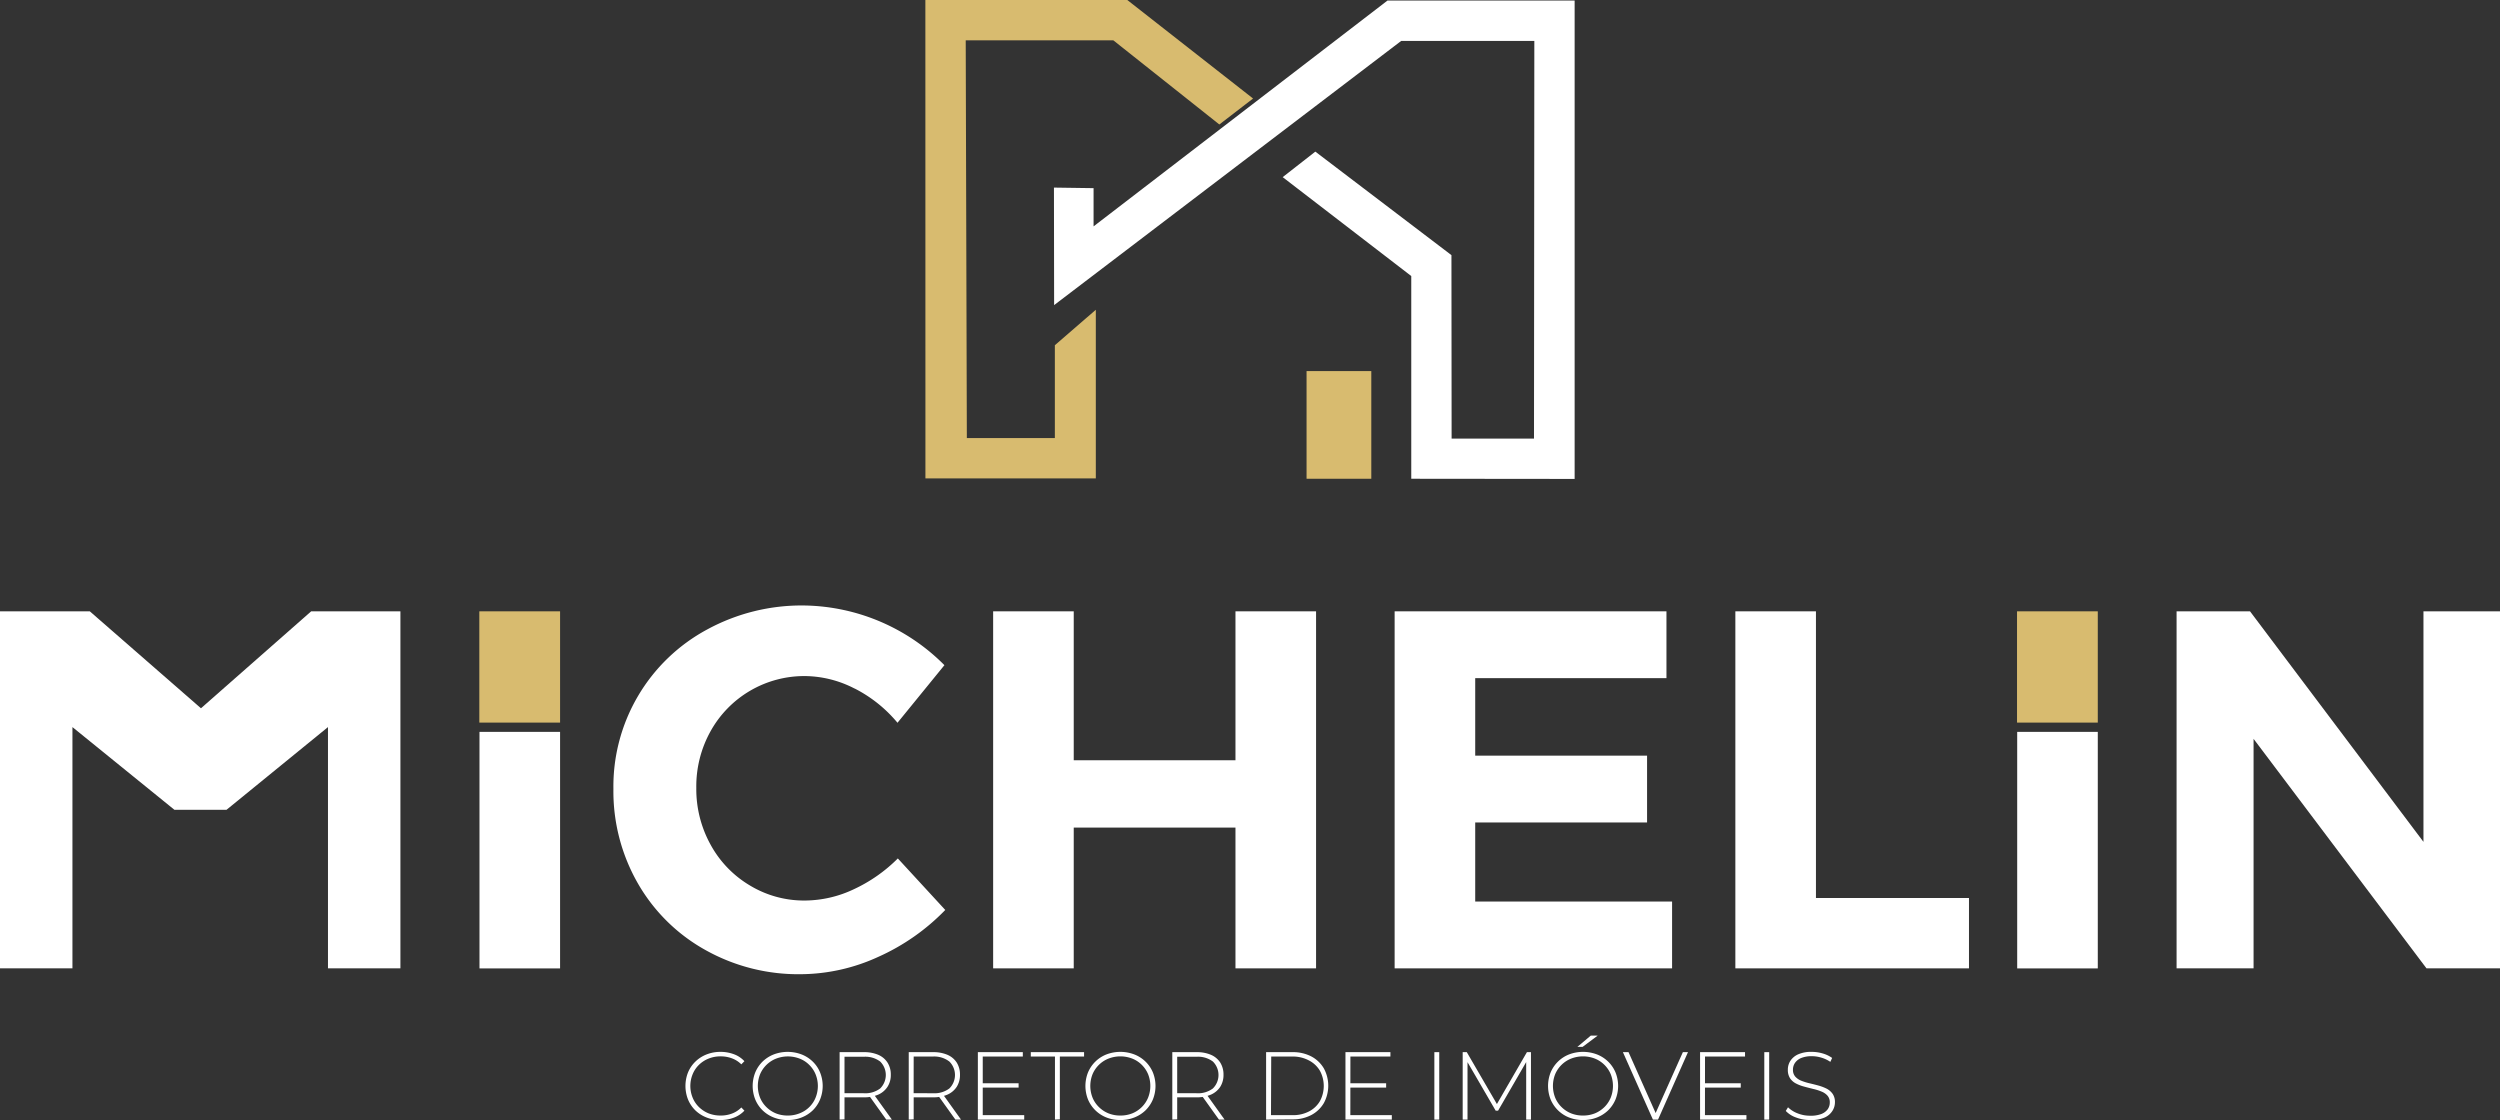 <svg xmlns="http://www.w3.org/2000/svg" viewBox="0 0 444.85 199.3"><rect x="0" y="0" width="444.85" height="199.3" fill="#333333" stroke="none"/><g id="Camada_2" data-name="Camada 2"><g id="Camada_1-2" data-name="Camada 1"><polygon points="216.97 22.15 198.11 7.18 171.84 7.18 172.04 77.95 187.7 77.95 187.7 61.43 194.99 55.12 194.99 85.13 164.67 85.13 164.66 0 200.59 0 222.97 17.53 216.97 22.15" style="fill:#d8bb6f"/><polygon points="187.57 54.29 187.54 33.38 194.59 33.48 194.59 40.28 246.9 0.09 280.19 0.09 280.19 85.22 251.12 85.19 251.12 49.12 228.24 31.52 234.05 26.98 258.27 45.4 258.3 78.04 272.96 78.04 273.02 7.28 249.33 7.28 187.57 54.29" style="fill:#fff"/><rect x="232.49" y="66.03" width="11.52" height="19.16" style="fill:#d8bb6f"/><polygon points="0 108.78 15.98 108.78 35.76 126.03 55.37 108.78 71.25 108.78 71.25 172.31 58.36 172.31 58.36 129.38 40.3 144.1 31.04 144.1 12.89 129.38 12.89 172.31 0 172.31 0 108.78" style="fill:#fff"/><rect x="85.32" y="130.23" width="14.34" height="42.09" style="fill:#fff"/><path d="M152.08,122.53a19.54,19.54,0,0,0-8.85-2.23,19.07,19.07,0,0,0-16.79,9.81,20.17,20.17,0,0,0-2.54,10.07,20.44,20.44,0,0,0,2.54,10.12,19,19,0,0,0,7,7.26,18.58,18.58,0,0,0,9.8,2.68,20.55,20.55,0,0,0,8.67-2,27.25,27.25,0,0,0,7.85-5.49l8.44,9.17a38.37,38.37,0,0,1-11.93,8.35,33.42,33.42,0,0,1-13.76,3.08,33.8,33.8,0,0,1-17-4.31,31.46,31.46,0,0,1-12-11.84,32.91,32.91,0,0,1-4.36-16.8A31.71,31.71,0,0,1,125.85,112a35.12,35.12,0,0,1,17.2-4.26,35.88,35.88,0,0,1,25,10.62l-8.35,10.25a24.14,24.14,0,0,0-7.67-6.12" style="fill:#fff"/><polygon points="176.72 108.78 191.06 108.78 191.06 135.28 219.84 135.28 219.84 108.78 234.18 108.78 234.18 172.31 219.84 172.31 219.84 147.26 191.06 147.26 191.06 172.31 176.72 172.31 176.72 108.78" style="fill:#fff"/><polygon points="248.16 108.78 296.53 108.78 296.53 120.67 262.5 120.67 262.5 134.46 293.08 134.46 293.08 146.35 262.5 146.35 262.5 160.42 297.53 160.42 297.53 172.31 248.16 172.31 248.16 108.78" style="fill:#fff"/><polygon points="308.79 108.78 323.13 108.78 323.13 159.79 350.36 159.79 350.36 172.31 308.79 172.31 308.79 108.78" style="fill:#fff"/><polygon points="431.23 108.78 444.85 108.78 444.85 172.31 431.77 172.31 401 131.47 401 172.31 387.3 172.31 387.3 108.78 400.37 108.78 431.23 149.8 431.23 108.78" style="fill:#fff"/><path d="M128.19,199.3a6.6,6.6,0,0,1-2.46-.45,6,6,0,0,1-2-1.27,5.82,5.82,0,0,1-1.3-1.93,6.57,6.57,0,0,1,0-4.83,5.7,5.7,0,0,1,1.31-1.92,5.93,5.93,0,0,1,2-1.28,6.64,6.64,0,0,1,2.46-.45,6.78,6.78,0,0,1,2.37.41,4.78,4.78,0,0,1,1.89,1.25l-.55.56a4.63,4.63,0,0,0-1.7-1.08,5.63,5.63,0,0,0-2-.34,5.57,5.57,0,0,0-2.13.4,5.15,5.15,0,0,0-1.71,1.11,4.91,4.91,0,0,0-1.12,1.67,5.51,5.51,0,0,0,0,4.17,4.91,4.91,0,0,0,1.12,1.67,5.34,5.34,0,0,0,1.71,1.12,5.76,5.76,0,0,0,2.13.39,5.63,5.63,0,0,0,2-.34,4.44,4.44,0,0,0,1.7-1.1l.55.57a4.89,4.89,0,0,1-1.89,1.25A6.56,6.56,0,0,1,128.19,199.3Z" style="fill:#fff"/><path d="M140.15,199.3a6.6,6.6,0,0,1-2.46-.45,6,6,0,0,1-2-1.28,5.87,5.87,0,0,1-1.3-1.93,6.52,6.52,0,0,1,0-4.81,5.87,5.87,0,0,1,1.3-1.93,6,6,0,0,1,2-1.28,7,7,0,0,1,4.93,0,5.88,5.88,0,0,1,2,1.28,5.67,5.67,0,0,1,1.3,1.92,6.44,6.44,0,0,1,0,4.83,5.82,5.82,0,0,1-1.3,1.93,6,6,0,0,1-2,1.27A6.62,6.62,0,0,1,140.15,199.3Zm0-.8a5.63,5.63,0,0,0,2.12-.39A5,5,0,0,0,144,197a4.91,4.91,0,0,0,1.12-1.67,5.53,5.53,0,0,0,0-4.18,5,5,0,0,0-1.12-1.66,4.87,4.87,0,0,0-1.69-1.11,5.79,5.79,0,0,0-4.23,0,5.15,5.15,0,0,0-2.83,2.77,5.66,5.66,0,0,0,0,4.18,4.94,4.94,0,0,0,1.13,1.67,5.19,5.19,0,0,0,1.7,1.12A5.62,5.62,0,0,0,140.15,198.5Z" style="fill:#fff"/><path d="M149.4,199.22v-12h4.29a6.33,6.33,0,0,1,2.58.47,3.69,3.69,0,0,1,1.65,1.38,3.9,3.9,0,0,1,.59,2.18,3.83,3.83,0,0,1-.59,2.14,3.78,3.78,0,0,1-1.65,1.39,6.32,6.32,0,0,1-2.58.48h-3.81l.39-.41v4.33Zm.87-4.28-.39-.41h3.81a4.41,4.41,0,0,0,2.93-.85,3.37,3.37,0,0,0,0-4.79,4.41,4.41,0,0,0-2.93-.85h-3.81l.39-.43Zm7.43,4.28-3.11-4.34h1l3.11,4.34Z" style="fill:#fff"/><path d="M161.7,199.22v-12H166a6.33,6.33,0,0,1,2.58.47,3.72,3.72,0,0,1,1.66,1.38,4,4,0,0,1,.58,2.18,3.91,3.91,0,0,1-.58,2.14,3.81,3.81,0,0,1-1.66,1.39,6.32,6.32,0,0,1-2.58.48h-3.81l.39-.41v4.33Zm.87-4.28-.39-.41H166a4.4,4.4,0,0,0,2.93-.85,3.37,3.37,0,0,0,0-4.79A4.4,4.4,0,0,0,166,188h-3.81l.39-.43Zm7.43,4.28-3.11-4.34h1l3.11,4.34Z" style="fill:#fff"/><path d="M174.87,198.43h7.38v.79H174v-12h8V188h-7.13Zm-.1-5.67h6.48v.77h-6.48Z" style="fill:#fff"/><path d="M187.72,199.22V188h-4.3v-.78h9.48V188h-4.31v11.18Z" style="fill:#fff"/><path d="M199.36,199.3a6.65,6.65,0,0,1-2.47-.45,5.89,5.89,0,0,1-3.29-3.21,6.52,6.52,0,0,1,0-4.81,5.89,5.89,0,0,1,3.29-3.21,7,7,0,0,1,4.94,0,5.93,5.93,0,0,1,2,1.28,5.85,5.85,0,0,1,1.31,1.92,6.44,6.44,0,0,1,0,4.83,6,6,0,0,1-1.31,1.93,6.07,6.07,0,0,1-2,1.27A6.65,6.65,0,0,1,199.36,199.3Zm0-.8a5.67,5.67,0,0,0,2.12-.39,5.14,5.14,0,0,0,1.69-1.12,5.06,5.06,0,0,0,1.12-1.67,5.66,5.66,0,0,0,0-4.18,5.12,5.12,0,0,0-1.12-1.66,5,5,0,0,0-1.69-1.11,5.82,5.82,0,0,0-4.24,0,5.15,5.15,0,0,0-2.83,2.77,5.66,5.66,0,0,0,0,4.18,4.94,4.94,0,0,0,1.13,1.67,5.19,5.19,0,0,0,1.7,1.12A5.63,5.63,0,0,0,199.36,198.5Z" style="fill:#fff"/><path d="M208.6,199.22v-12h4.29a6.33,6.33,0,0,1,2.58.47,3.72,3.72,0,0,1,1.66,1.38,4,4,0,0,1,.58,2.18,3.91,3.91,0,0,1-.58,2.14,3.81,3.81,0,0,1-1.66,1.39,6.32,6.32,0,0,1-2.58.48h-3.81l.39-.41v4.33Zm.87-4.28-.39-.41h3.81a4.4,4.4,0,0,0,2.93-.85,3.37,3.37,0,0,0,0-4.79,4.4,4.4,0,0,0-2.93-.85h-3.81l.39-.43Zm7.43,4.28-3.11-4.34h1l3.11,4.34Z" style="fill:#fff"/><path d="M225.29,199.22v-12H230a7,7,0,0,1,3.33.76,5.63,5.63,0,0,1,2.23,2.12,6.46,6.46,0,0,1,0,6.19,5.63,5.63,0,0,1-2.23,2.12,7,7,0,0,1-3.33.77Zm.87-.79H230a6.08,6.08,0,0,0,2.94-.67,4.8,4.8,0,0,0,1.93-1.83,5.68,5.68,0,0,0,0-5.39,4.8,4.8,0,0,0-1.93-1.83A6.08,6.08,0,0,0,230,188h-3.8Z" style="fill:#fff"/><path d="M240.28,198.43h7.38v.79h-8.25v-12h8V188h-7.12Zm-.1-5.67h6.47v.77h-6.47Z" style="fill:#fff"/><path d="M255.23,199.22v-12h.87v12Z" style="fill:#fff"/><path d="M260.27,199.22v-12H261l5.56,9.58h-.4l5.54-9.58h.72v12h-.85l0-10.65h.24l-5.24,9.06h-.43l-5.26-9.06h.25v10.65Z" style="fill:#fff"/><path d="M281.68,199.3a6.65,6.65,0,0,1-2.47-.45,5.89,5.89,0,0,1-3.29-3.21,6.52,6.52,0,0,1,0-4.81,5.89,5.89,0,0,1,3.29-3.21,7,7,0,0,1,4.94,0,5.93,5.93,0,0,1,2,1.28,5.85,5.85,0,0,1,1.31,1.92,6.44,6.44,0,0,1,0,4.83,6,6,0,0,1-1.31,1.93,6.07,6.07,0,0,1-2,1.27A6.65,6.65,0,0,1,281.68,199.3Zm0-.8a5.67,5.67,0,0,0,2.12-.39,5.25,5.25,0,0,0,1.69-1.12,5.06,5.06,0,0,0,1.12-1.67,5.66,5.66,0,0,0,0-4.18,5.12,5.12,0,0,0-1.12-1.66,5.07,5.07,0,0,0-1.69-1.11,5.82,5.82,0,0,0-4.24,0,5.15,5.15,0,0,0-2.83,2.77,5.66,5.66,0,0,0,0,4.18,4.94,4.94,0,0,0,1.13,1.67,5.19,5.19,0,0,0,1.7,1.12A5.63,5.63,0,0,0,281.68,198.5Zm-1-12.22,2.38-2h1.23l-2.68,2Z" style="fill:#fff"/><path d="M294.12,199.22l-5.34-12h1l5.09,11.43h-.53l5.11-11.43h.91l-5.33,12Z" style="fill:#fff"/><path d="M303.38,198.43h7.38v.79h-8.25v-12h8V188h-7.12Zm-.11-5.67h6.48v.77h-6.48Z" style="fill:#fff"/><path d="M313.94,199.22v-12h.87v12Z" style="fill:#fff"/><path d="M322.12,199.3a7,7,0,0,1-2.52-.45,4.63,4.63,0,0,1-1.84-1.17l.4-.65a4.91,4.91,0,0,0,1.68,1.07,5.94,5.94,0,0,0,2.26.43,5.19,5.19,0,0,0,2-.31,2.53,2.53,0,0,0,1.13-.85,2.05,2.05,0,0,0,.36-1.18,1.76,1.76,0,0,0-.41-1.23,2.79,2.79,0,0,0-1.07-.73,8.61,8.61,0,0,0-1.46-.46c-.52-.13-1.05-.26-1.58-.41a6.9,6.9,0,0,1-1.47-.55,2.85,2.85,0,0,1-1.07-.93,2.68,2.68,0,0,1-.4-1.53,2.86,2.86,0,0,1,.44-1.57,3.2,3.2,0,0,1,1.39-1.17,5.69,5.69,0,0,1,2.4-.44,6.89,6.89,0,0,1,2,.29,5.5,5.5,0,0,1,1.65.79l-.32.7a5.58,5.58,0,0,0-1.62-.76,5.83,5.83,0,0,0-1.67-.25,4.9,4.9,0,0,0-1.89.32,2.49,2.49,0,0,0-1.11.87,2.12,2.12,0,0,0-.36,1.2,1.8,1.8,0,0,0,.4,1.23,2.84,2.84,0,0,0,1.07.74,10.19,10.19,0,0,0,1.47.46c.53.12,1.06.26,1.59.4a8.06,8.06,0,0,1,1.45.55,3,3,0,0,1,1.08.93,2.56,2.56,0,0,1,.41,1.5,2.83,2.83,0,0,1-.47,1.56,3.14,3.14,0,0,1-1.41,1.17A5.84,5.84,0,0,1,322.12,199.3Z" style="fill:#fff"/><rect x="85.29" y="108.78" width="14.37" height="19.8" style="fill:#d8bb6f"/><rect x="358.94" y="130.23" width="14.34" height="42.09" style="fill:#fff"/><rect x="358.91" y="108.78" width="14.37" height="19.8" style="fill:#d8bb6f"/></g></g></svg>